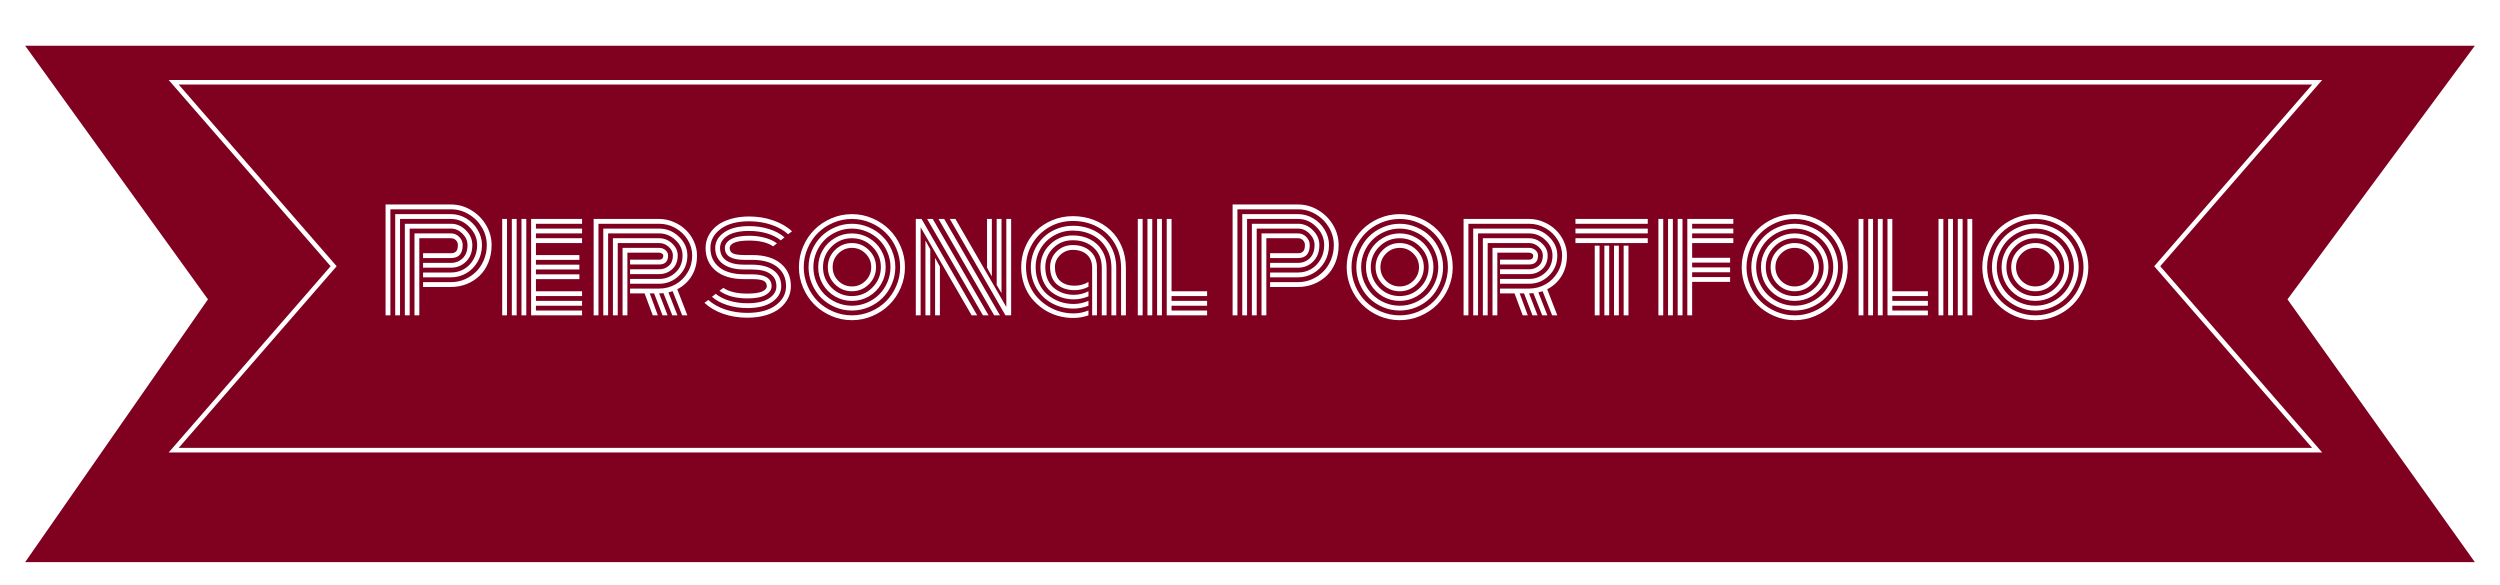 <svg width="547" height="128" viewBox="0 0 547 128" fill="none" xmlns="http://www.w3.org/2000/svg">
<g filter="url(#filter0_d_446_444)">
<path d="M5.5 0H541.5L500.5 55.5L541.5 113H5.5L45.5 55.5L5.5 0Z" fill="#800020"/>
</g>
<path d="M92.565 57.516H98.689C99.694 57.516 100.544 57.179 101.237 56.505C101.94 55.821 102.292 54.859 102.292 53.619C102.292 52.691 101.926 51.861 101.193 51.129C100.461 50.387 99.626 50.016 98.689 50.016H89.636V69H88.581V48.961H98.689C99.919 48.961 101.003 49.435 101.94 50.382C102.878 51.329 103.347 52.408 103.347 53.619C103.347 55.113 102.893 56.315 101.984 57.223C101.076 58.121 99.978 58.57 98.689 58.57H92.565V57.516ZM92.565 59.625H98.689C99.704 59.625 100.642 59.381 101.501 58.893C102.37 58.395 103.068 57.682 103.596 56.754C104.133 55.826 104.401 54.781 104.401 53.619C104.401 52.115 103.825 50.787 102.673 49.635C101.53 48.482 100.202 47.906 98.689 47.906H87.526V69H86.472V46.852H98.689C99.87 46.852 100.983 47.164 102.028 47.789C103.073 48.414 103.903 49.249 104.519 50.294C105.144 51.339 105.456 52.447 105.456 53.619C105.456 54.947 105.144 56.158 104.519 57.252C103.894 58.336 103.063 59.181 102.028 59.786C101.003 60.382 99.89 60.68 98.689 60.68H92.565V59.625ZM92.565 61.734H98.689C99.733 61.734 100.734 61.529 101.691 61.119C102.648 60.699 103.479 60.138 104.182 59.435C104.895 58.722 105.461 57.862 105.881 56.856C106.301 55.841 106.511 54.762 106.511 53.619C106.511 52.252 106.154 50.968 105.441 49.767C104.729 48.556 103.767 47.594 102.556 46.881C101.354 46.158 100.065 45.797 98.689 45.797H85.417V69H84.362V44.742H98.689C100.251 44.742 101.716 45.152 103.083 45.973C104.45 46.783 105.539 47.872 106.35 49.239C107.16 50.606 107.565 52.066 107.565 53.619C107.565 55.006 107.326 56.285 106.848 57.457C106.369 58.619 105.725 59.586 104.914 60.357C104.104 61.129 103.161 61.73 102.087 62.159C101.013 62.579 99.88 62.789 98.689 62.789H92.565V61.734ZM91.745 69H90.69V51.07H98.689C99.382 51.07 99.978 51.324 100.476 51.832C100.983 52.34 101.237 52.935 101.237 53.619C101.237 55.514 100.388 56.461 98.689 56.461H92.565V55.406H98.689C99.157 55.406 99.523 55.274 99.787 55.011C100.051 54.747 100.183 54.283 100.183 53.619C100.183 53.19 100.036 52.833 99.743 52.55C99.46 52.267 99.108 52.125 98.689 52.125H91.745V69ZM115.153 69H114.099V47.906H115.153V69ZM113.044 69H111.989V47.906H113.044V69ZM110.935 69H109.88V47.906H110.935V69ZM117.263 63.727H127.355V64.781H117.263V65.836H127.355V66.891H117.263V67.945H127.355V69H116.208V47.906H127.355V48.961H117.263V50.016H127.355V51.07H117.263V52.125H127.355V53.18H117.263V55.802H126.77V56.856H117.263V57.911H126.77V58.966H117.263V60.02H126.77V61.075H117.263V63.727ZM137.858 58.922H144.216C145.056 58.922 145.769 58.658 146.354 58.131C146.94 57.603 147.233 56.861 147.233 55.904C147.233 55.201 146.926 54.571 146.311 54.015C145.705 53.458 145.007 53.18 144.216 53.18H135.163V69H134.108V52.125H144.216C145.3 52.125 146.247 52.506 147.058 53.268C147.878 54.029 148.288 54.908 148.288 55.904C148.288 57.145 147.893 58.136 147.102 58.878C146.311 59.61 145.349 59.977 144.216 59.977H137.858V58.922ZM137.858 61.031H144.216C145.622 61.031 146.828 60.553 147.834 59.596C148.84 58.639 149.343 57.408 149.343 55.904C149.343 54.625 148.83 53.502 147.805 52.535C146.779 51.559 145.583 51.07 144.216 51.07H133.054V69H131.999V50.016H144.216C145.876 50.016 147.321 50.606 148.552 51.788C149.782 52.96 150.397 54.332 150.397 55.904C150.397 57.662 149.787 59.132 148.566 60.313C147.355 61.495 145.905 62.086 144.216 62.086H137.858V61.031ZM137.858 63.141H144.216C145.515 63.141 146.716 62.828 147.819 62.203C148.923 61.578 149.802 60.709 150.456 59.596C151.12 58.482 151.452 57.252 151.452 55.904C151.452 54.684 151.125 53.541 150.471 52.477C149.816 51.402 148.928 50.548 147.805 49.913C146.691 49.278 145.495 48.961 144.216 48.961H130.944V69H129.89V47.906H144.216C145.319 47.906 146.379 48.126 147.395 48.565C148.42 48.995 149.304 49.571 150.046 50.294C150.788 51.007 151.384 51.856 151.833 52.843C152.282 53.829 152.507 54.85 152.507 55.904C152.507 57.613 152.116 59.107 151.335 60.387C150.554 61.656 149.504 62.623 148.186 63.287L150.397 69H149.27L147.175 63.712C146.911 63.8 146.604 63.888 146.252 63.976L148.229 69H147.102L145.168 64.151C144.865 64.181 144.548 64.195 144.216 64.195L146.076 69H144.963L143.117 64.195H142.165L143.938 69H142.824L141.037 64.195H137.858V63.141ZM137.272 69H136.218V54.234H144.216C144.763 54.234 145.227 54.4 145.607 54.732C145.988 55.055 146.179 55.445 146.179 55.904C146.179 57.213 145.524 57.867 144.216 57.867H137.858V56.812H144.216C144.821 56.812 145.124 56.51 145.124 55.904C145.124 55.738 145.031 55.597 144.846 55.48C144.67 55.352 144.46 55.289 144.216 55.289H137.272V69ZM164.548 58.966H162.878C160.827 58.966 159.25 58.551 158.146 57.721C157.043 56.881 156.491 55.728 156.491 54.264C156.491 52.897 157.141 51.759 158.439 50.851C159.738 49.933 161.56 49.474 163.903 49.474C165.466 49.474 166.921 49.688 168.269 50.118C169.626 50.548 170.754 51.153 171.652 51.935L170.832 52.594C170.031 51.94 169.025 51.432 167.814 51.07C166.604 50.709 165.3 50.528 163.903 50.528C161.843 50.528 160.266 50.88 159.172 51.583C158.088 52.286 157.546 53.18 157.546 54.264C157.546 55.435 157.99 56.339 158.879 56.974C159.777 57.599 161.11 57.911 162.878 57.911H164.489C166.569 57.911 168.161 58.331 169.265 59.171C170.378 60.001 170.935 61.148 170.935 62.613C170.935 63.98 170.285 65.123 168.986 66.041C167.688 66.949 165.866 67.403 163.522 67.403C161.96 67.403 160.5 67.189 159.143 66.759C157.795 66.329 156.672 65.724 155.773 64.942L156.594 64.283C157.395 64.938 158.4 65.445 159.611 65.807C160.822 66.168 162.126 66.349 163.522 66.349C165.583 66.349 167.155 65.997 168.239 65.294C169.333 64.591 169.88 63.697 169.88 62.613C169.88 61.441 169.431 60.543 168.532 59.918C167.644 59.283 166.315 58.966 164.548 58.966ZM164.548 61.075H162.878C160.163 61.075 158.068 60.46 156.594 59.23C155.119 57.989 154.382 56.334 154.382 54.264C154.382 53.316 154.592 52.428 155.012 51.598C155.432 50.768 156.032 50.04 156.813 49.415C157.604 48.78 158.61 48.282 159.831 47.921C161.052 47.55 162.409 47.364 163.903 47.364C165.788 47.364 167.551 47.652 169.191 48.228C170.832 48.795 172.199 49.591 173.293 50.616L172.443 51.246C171.447 50.348 170.202 49.654 168.708 49.166C167.214 48.668 165.612 48.419 163.903 48.419C161.267 48.419 159.196 48.976 157.692 50.089C156.188 51.202 155.437 52.594 155.437 54.264C155.437 56.031 156.081 57.433 157.37 58.468C158.659 59.503 160.495 60.02 162.878 60.02H164.489C167.38 60.02 168.825 60.885 168.825 62.613C168.825 63.395 168.381 64.039 167.492 64.547C166.613 65.045 165.29 65.294 163.522 65.294C162.282 65.294 161.13 65.152 160.065 64.869C159.001 64.576 158.122 64.161 157.429 63.624L158.264 62.98C159.484 63.819 161.237 64.239 163.522 64.239C164.987 64.239 166.062 64.088 166.745 63.785C167.429 63.482 167.771 63.092 167.771 62.613C167.771 62.057 167.531 61.661 167.053 61.427C166.574 61.192 165.739 61.075 164.548 61.075ZM164.548 56.856H162.878C160.026 56.856 158.601 55.992 158.601 54.264C158.601 53.482 159.04 52.843 159.919 52.345C160.808 51.837 162.136 51.583 163.903 51.583C165.144 51.583 166.296 51.73 167.36 52.023C168.425 52.306 169.304 52.716 169.997 53.253L169.162 53.898C167.941 53.058 166.188 52.638 163.903 52.638C162.438 52.638 161.364 52.789 160.681 53.092C159.997 53.395 159.655 53.785 159.655 54.264C159.655 54.82 159.895 55.216 160.373 55.45C160.852 55.685 161.687 55.802 162.878 55.802H164.548C167.263 55.802 169.357 56.422 170.832 57.662C172.307 58.893 173.044 60.543 173.044 62.613C173.044 63.56 172.834 64.449 172.414 65.279C171.994 66.109 171.389 66.842 170.598 67.477C169.816 68.102 168.815 68.6 167.595 68.971C166.374 69.332 165.017 69.513 163.522 69.513C161.638 69.513 159.875 69.23 158.234 68.663C156.594 68.087 155.227 67.286 154.133 66.261L154.982 65.631C155.979 66.529 157.224 67.228 158.718 67.726C160.212 68.214 161.813 68.458 163.522 68.458C166.159 68.458 168.229 67.901 169.733 66.788C171.237 65.675 171.989 64.283 171.989 62.613C171.989 60.846 171.345 59.444 170.056 58.409C168.767 57.374 166.931 56.856 164.548 56.856ZM183.415 55.48C182.595 56.3 182.185 57.291 182.185 58.453C182.185 59.615 182.595 60.611 183.415 61.441C184.245 62.262 185.241 62.672 186.403 62.672C187.565 62.672 188.557 62.262 189.377 61.441C190.207 60.611 190.622 59.615 190.622 58.453C190.622 57.291 190.207 56.3 189.377 55.48C188.557 54.649 187.565 54.234 186.403 54.234C185.241 54.234 184.245 54.649 183.415 55.48ZM182.668 62.188C181.643 61.153 181.13 59.908 181.13 58.453C181.13 56.998 181.643 55.758 182.668 54.732C183.703 53.697 184.948 53.18 186.403 53.18C187.858 53.18 189.099 53.697 190.124 54.732C191.159 55.758 191.677 56.998 191.677 58.453C191.677 59.908 191.159 61.153 190.124 62.188C189.099 63.214 187.858 63.727 186.403 63.727C184.948 63.727 183.703 63.214 182.668 62.188ZM181.921 53.985C180.69 55.226 180.075 56.715 180.075 58.453C180.075 60.191 180.69 61.681 181.921 62.921C183.161 64.161 184.655 64.781 186.403 64.781C188.151 64.781 189.641 64.161 190.871 62.921C192.111 61.681 192.731 60.191 192.731 58.453C192.731 56.715 192.111 55.226 190.871 53.985C189.641 52.745 188.151 52.125 186.403 52.125C184.655 52.125 183.161 52.745 181.921 53.985ZM180.002 62.159C179.348 61.026 179.021 59.791 179.021 58.453C179.021 57.115 179.348 55.88 180.002 54.747C180.666 53.614 181.564 52.721 182.697 52.066C183.83 51.402 185.065 51.07 186.403 51.07C187.741 51.07 188.977 51.402 190.109 52.066C191.242 52.721 192.136 53.614 192.79 54.747C193.454 55.88 193.786 57.115 193.786 58.453C193.786 59.791 193.454 61.026 192.79 62.159C192.136 63.292 191.242 64.19 190.109 64.855C188.977 65.509 187.741 65.836 186.403 65.836C185.065 65.836 183.83 65.509 182.697 64.855C181.564 64.19 180.666 63.292 180.002 62.159ZM178.625 55.187C178.186 56.222 177.966 57.31 177.966 58.453C177.966 59.596 178.186 60.69 178.625 61.734C179.074 62.77 179.675 63.668 180.427 64.43C181.188 65.182 182.087 65.782 183.122 66.231C184.167 66.671 185.261 66.891 186.403 66.891C187.546 66.891 188.635 66.671 189.67 66.231C190.715 65.782 191.613 65.182 192.365 64.43C193.127 63.668 193.728 62.77 194.167 61.734C194.616 60.69 194.841 59.596 194.841 58.453C194.841 57.31 194.616 56.222 194.167 55.187C193.728 54.142 193.127 53.243 192.365 52.491C191.613 51.73 190.715 51.129 189.67 50.69C188.635 50.24 187.546 50.016 186.403 50.016C185.261 50.016 184.167 50.24 183.122 50.69C182.087 51.129 181.188 51.73 180.427 52.491C179.675 53.243 179.074 54.142 178.625 55.187ZM177.658 62.145C177.16 60.973 176.911 59.742 176.911 58.453C176.911 57.164 177.16 55.934 177.658 54.762C178.166 53.59 178.84 52.584 179.68 51.744C180.529 50.895 181.54 50.221 182.712 49.723C183.884 49.215 185.114 48.961 186.403 48.961C187.692 48.961 188.923 49.215 190.095 49.723C191.267 50.221 192.272 50.895 193.112 51.744C193.962 52.584 194.636 53.59 195.134 54.762C195.642 55.934 195.896 57.164 195.896 58.453C195.896 59.742 195.642 60.973 195.134 62.145C194.636 63.316 193.962 64.327 193.112 65.177C192.272 66.017 191.267 66.69 190.095 67.198C188.923 67.696 187.692 67.945 186.403 67.945C185.114 67.945 183.884 67.696 182.712 67.198C181.54 66.69 180.529 66.017 179.68 65.177C178.84 64.327 178.166 63.316 177.658 62.145ZM176.691 54.366C176.135 55.665 175.856 57.027 175.856 58.453C175.856 59.879 176.135 61.246 176.691 62.555C177.248 63.853 177.995 64.977 178.933 65.924C179.88 66.861 181.003 67.608 182.302 68.165C183.61 68.722 184.978 69 186.403 69C187.829 69 189.191 68.722 190.49 68.165C191.799 67.608 192.922 66.861 193.859 65.924C194.807 64.977 195.559 63.853 196.115 62.555C196.672 61.246 196.95 59.879 196.95 58.453C196.95 57.027 196.672 55.665 196.115 54.366C195.559 53.058 194.807 51.935 193.859 50.997C192.922 50.05 191.799 49.298 190.49 48.741C189.191 48.185 187.829 47.906 186.403 47.906C184.978 47.906 183.61 48.185 182.302 48.741C181.003 49.298 179.88 50.05 178.933 50.997C177.995 51.935 177.248 53.058 176.691 54.366ZM175.725 62.965C175.109 61.529 174.802 60.025 174.802 58.453C174.802 56.881 175.109 55.382 175.725 53.956C176.34 52.52 177.165 51.285 178.2 50.25C179.235 49.215 180.466 48.39 181.892 47.774C183.327 47.159 184.831 46.852 186.403 46.852C187.976 46.852 189.475 47.159 190.9 47.774C192.336 48.39 193.571 49.215 194.606 50.25C195.642 51.285 196.467 52.52 197.082 53.956C197.697 55.382 198.005 56.881 198.005 58.453C198.005 60.025 197.697 61.529 197.082 62.965C196.467 64.391 195.642 65.621 194.606 66.656C193.571 67.691 192.336 68.517 190.9 69.132C189.475 69.747 187.976 70.055 186.403 70.055C184.831 70.055 183.327 69.747 181.892 69.132C180.466 68.517 179.235 67.691 178.2 66.656C177.165 65.621 176.34 64.391 175.725 62.965ZM217.019 60.489L215.964 58.57V47.906H217.019V60.489ZM219.128 64.137L218.073 62.35V47.906H219.128V64.137ZM204.597 56.417L205.651 58.336V69H204.597V56.417ZM202.487 52.623L203.542 54.557V69H202.487V52.623ZM202.854 47.906H204.084L216.301 69H215.07L202.854 47.906ZM205.344 47.906H206.589L218.791 69H217.531L205.344 47.906ZM207.819 47.906H209.05L220.183 67.169V47.906H221.237V69H219.992L207.819 47.906ZM201.433 49.723V69H200.378V47.906H201.638L213.811 69H212.595L201.433 49.723ZM238.962 58.6C238.962 57.35 238.576 56.383 237.805 55.699C237.033 55.016 236.013 54.674 234.743 54.674C233.669 54.674 232.746 55.045 231.975 55.787C231.203 56.529 230.817 57.418 230.817 58.453C230.817 59.039 230.896 59.566 231.052 60.035C231.208 60.494 231.418 60.88 231.682 61.192C231.955 61.495 232.277 61.749 232.648 61.954C233.02 62.149 233.405 62.291 233.806 62.379C234.216 62.467 234.65 62.511 235.109 62.511C236.223 62.511 237.238 62.237 238.156 61.69V62.745C237.209 63.243 236.188 63.492 235.095 63.492C234.392 63.492 233.728 63.399 233.103 63.214C232.487 63.019 231.926 62.73 231.418 62.35C230.91 61.959 230.505 61.432 230.202 60.768C229.909 60.094 229.763 59.322 229.763 58.453C229.763 57.105 230.236 55.963 231.184 55.025C232.131 54.088 233.317 53.619 234.743 53.619C236.315 53.619 237.585 54.063 238.552 54.952C239.528 55.831 240.017 57.047 240.017 58.6V69H238.962V58.6ZM242.126 58.6V69H241.071V58.6C241.071 56.754 240.48 55.289 239.299 54.205C238.117 53.111 236.599 52.565 234.743 52.565C233.024 52.565 231.589 53.136 230.437 54.278C229.284 55.421 228.708 56.812 228.708 58.453C228.708 59.449 228.879 60.343 229.221 61.134C229.572 61.925 230.046 62.56 230.642 63.038C231.237 63.517 231.901 63.883 232.634 64.137C233.376 64.381 234.157 64.503 234.978 64.503C236.091 64.503 237.15 64.244 238.156 63.727V64.84C237.102 65.279 236.037 65.499 234.963 65.499C233.996 65.499 233.078 65.353 232.209 65.06C231.34 64.757 230.563 64.322 229.88 63.756C229.196 63.18 228.654 62.438 228.254 61.529C227.854 60.611 227.653 59.586 227.653 58.453C227.653 56.529 228.332 54.894 229.689 53.546C231.057 52.188 232.741 51.51 234.743 51.51C236.149 51.51 237.409 51.798 238.522 52.374C239.636 52.94 240.515 53.766 241.159 54.85C241.804 55.934 242.126 57.184 242.126 58.6ZM244.235 58.6V69H243.181V58.6C243.181 56.988 242.81 55.562 242.067 54.322C241.335 53.072 240.329 52.115 239.05 51.451C237.771 50.787 236.335 50.455 234.743 50.455C233.229 50.455 231.848 50.816 230.598 51.539C229.348 52.252 228.366 53.219 227.653 54.44C226.95 55.66 226.599 56.998 226.599 58.453C226.599 59.703 226.828 60.846 227.287 61.881C227.746 62.906 228.361 63.751 229.133 64.415C229.914 65.079 230.798 65.597 231.784 65.968C232.78 66.329 233.82 66.51 234.904 66.51C236.008 66.51 237.092 66.28 238.156 65.821V66.891C237.043 67.311 235.949 67.52 234.875 67.52C233.186 67.52 231.633 67.14 230.217 66.378C228.801 65.616 227.668 64.537 226.818 63.141C225.969 61.744 225.544 60.182 225.544 58.453C225.544 57.223 225.778 56.051 226.247 54.938C226.726 53.824 227.37 52.862 228.181 52.052C228.991 51.241 229.968 50.597 231.11 50.118C232.253 49.64 233.464 49.4 234.743 49.4C236.53 49.4 238.142 49.781 239.577 50.543C241.022 51.305 242.16 52.389 242.99 53.795C243.82 55.201 244.235 56.803 244.235 58.6ZM246.345 58.6V69H245.29V58.6C245.29 56.607 244.826 54.83 243.898 53.268C242.971 51.695 241.706 50.484 240.104 49.635C238.503 48.775 236.716 48.346 234.743 48.346C232.849 48.346 231.115 48.8 229.543 49.708C227.971 50.616 226.735 51.847 225.837 53.399C224.938 54.942 224.489 56.627 224.489 58.453C224.489 59.654 224.68 60.797 225.061 61.881C225.451 62.955 225.979 63.898 226.643 64.708C227.316 65.509 228.088 66.202 228.957 66.788C229.836 67.374 230.778 67.818 231.784 68.121C232.8 68.424 233.83 68.575 234.875 68.575C236.027 68.575 237.121 68.356 238.156 67.916V69C237.072 69.381 235.959 69.571 234.816 69.571C233.635 69.571 232.482 69.405 231.359 69.073C230.246 68.741 229.211 68.253 228.254 67.608C227.307 66.954 226.472 66.188 225.749 65.309C225.026 64.42 224.46 63.385 224.05 62.203C223.64 61.022 223.435 59.772 223.435 58.453C223.435 56.94 223.718 55.499 224.284 54.132C224.86 52.755 225.642 51.568 226.628 50.572C227.624 49.566 228.825 48.77 230.231 48.185C231.647 47.589 233.151 47.291 234.743 47.291C236.364 47.291 237.888 47.565 239.313 48.111C240.739 48.658 241.97 49.42 243.005 50.397C244.04 51.363 244.855 52.555 245.451 53.971C246.047 55.387 246.345 56.93 246.345 58.6ZM248.952 47.906H250.007V69H248.952V47.906ZM255.28 47.906H256.335V63.727H264.113V64.781H256.335V65.836H264.113V66.891H256.335V67.945H264.113V69H255.28V47.906ZM253.171 47.906H254.226V69H253.171V47.906ZM251.062 47.906H252.116V69H251.062V47.906ZM277.897 57.516H284.021C285.026 57.516 285.876 57.179 286.569 56.505C287.272 55.821 287.624 54.859 287.624 53.619C287.624 52.691 287.258 51.861 286.525 51.129C285.793 50.387 284.958 50.016 284.021 50.016H274.968V69H273.913V48.961H284.021C285.251 48.961 286.335 49.435 287.272 50.382C288.21 51.329 288.679 52.408 288.679 53.619C288.679 55.113 288.225 56.315 287.316 57.223C286.408 58.121 285.31 58.57 284.021 58.57H277.897V57.516ZM277.897 59.625H284.021C285.036 59.625 285.974 59.381 286.833 58.893C287.702 58.395 288.4 57.682 288.928 56.754C289.465 55.826 289.733 54.781 289.733 53.619C289.733 52.115 289.157 50.787 288.005 49.635C286.862 48.482 285.534 47.906 284.021 47.906H272.858V69H271.804V46.852H284.021C285.202 46.852 286.315 47.164 287.36 47.789C288.405 48.414 289.235 49.249 289.851 50.294C290.476 51.339 290.788 52.447 290.788 53.619C290.788 54.947 290.476 56.158 289.851 57.252C289.226 58.336 288.396 59.181 287.36 59.786C286.335 60.382 285.222 60.68 284.021 60.68H277.897V59.625ZM277.897 61.734H284.021C285.065 61.734 286.066 61.529 287.023 61.119C287.98 60.699 288.811 60.138 289.514 59.435C290.227 58.722 290.793 57.862 291.213 56.856C291.633 55.841 291.843 54.762 291.843 53.619C291.843 52.252 291.486 50.968 290.773 49.767C290.061 48.556 289.099 47.594 287.888 46.881C286.687 46.158 285.397 45.797 284.021 45.797H270.749V69H269.694V44.742H284.021C285.583 44.742 287.048 45.152 288.415 45.973C289.782 46.783 290.871 47.872 291.682 49.239C292.492 50.606 292.897 52.066 292.897 53.619C292.897 55.006 292.658 56.285 292.18 57.457C291.701 58.619 291.057 59.586 290.246 60.357C289.436 61.129 288.493 61.73 287.419 62.159C286.345 62.579 285.212 62.789 284.021 62.789H277.897V61.734ZM277.077 69H276.022V51.07H284.021C284.714 51.07 285.31 51.324 285.808 51.832C286.315 52.34 286.569 52.935 286.569 53.619C286.569 55.514 285.72 56.461 284.021 56.461H277.897V55.406H284.021C284.489 55.406 284.855 55.274 285.119 55.011C285.383 54.747 285.515 54.283 285.515 53.619C285.515 53.19 285.368 52.833 285.075 52.55C284.792 52.267 284.44 52.125 284.021 52.125H277.077V69ZM303.269 55.48C302.448 56.3 302.038 57.291 302.038 58.453C302.038 59.615 302.448 60.611 303.269 61.441C304.099 62.262 305.095 62.672 306.257 62.672C307.419 62.672 308.41 62.262 309.23 61.441C310.061 60.611 310.476 59.615 310.476 58.453C310.476 57.291 310.061 56.3 309.23 55.48C308.41 54.649 307.419 54.234 306.257 54.234C305.095 54.234 304.099 54.649 303.269 55.48ZM302.521 62.188C301.496 61.153 300.983 59.908 300.983 58.453C300.983 56.998 301.496 55.758 302.521 54.732C303.557 53.697 304.802 53.18 306.257 53.18C307.712 53.18 308.952 53.697 309.978 54.732C311.013 55.758 311.53 56.998 311.53 58.453C311.53 59.908 311.013 61.153 309.978 62.188C308.952 63.214 307.712 63.727 306.257 63.727C304.802 63.727 303.557 63.214 302.521 62.188ZM301.774 53.985C300.544 55.226 299.929 56.715 299.929 58.453C299.929 60.191 300.544 61.681 301.774 62.921C303.015 64.161 304.509 64.781 306.257 64.781C308.005 64.781 309.494 64.161 310.725 62.921C311.965 61.681 312.585 60.191 312.585 58.453C312.585 56.715 311.965 55.226 310.725 53.985C309.494 52.745 308.005 52.125 306.257 52.125C304.509 52.125 303.015 52.745 301.774 53.985ZM299.855 62.159C299.201 61.026 298.874 59.791 298.874 58.453C298.874 57.115 299.201 55.88 299.855 54.747C300.52 53.614 301.418 52.721 302.551 52.066C303.684 51.402 304.919 51.07 306.257 51.07C307.595 51.07 308.83 51.402 309.963 52.066C311.096 52.721 311.989 53.614 312.644 54.747C313.308 55.88 313.64 57.115 313.64 58.453C313.64 59.791 313.308 61.026 312.644 62.159C311.989 63.292 311.096 64.19 309.963 64.855C308.83 65.509 307.595 65.836 306.257 65.836C304.919 65.836 303.684 65.509 302.551 64.855C301.418 64.19 300.52 63.292 299.855 62.159ZM298.479 55.187C298.039 56.222 297.819 57.31 297.819 58.453C297.819 59.596 298.039 60.69 298.479 61.734C298.928 62.77 299.528 63.668 300.28 64.43C301.042 65.182 301.94 65.782 302.976 66.231C304.021 66.671 305.114 66.891 306.257 66.891C307.399 66.891 308.488 66.671 309.523 66.231C310.568 65.782 311.467 65.182 312.219 64.43C312.98 63.668 313.581 62.77 314.021 61.734C314.47 60.69 314.694 59.596 314.694 58.453C314.694 57.31 314.47 56.222 314.021 55.187C313.581 54.142 312.98 53.243 312.219 52.491C311.467 51.73 310.568 51.129 309.523 50.69C308.488 50.24 307.399 50.016 306.257 50.016C305.114 50.016 304.021 50.24 302.976 50.69C301.94 51.129 301.042 51.73 300.28 52.491C299.528 53.243 298.928 54.142 298.479 55.187ZM297.512 62.145C297.014 60.973 296.765 59.742 296.765 58.453C296.765 57.164 297.014 55.934 297.512 54.762C298.02 53.59 298.693 52.584 299.533 51.744C300.383 50.895 301.394 50.221 302.565 49.723C303.737 49.215 304.968 48.961 306.257 48.961C307.546 48.961 308.776 49.215 309.948 49.723C311.12 50.221 312.126 50.895 312.966 51.744C313.815 52.584 314.489 53.59 314.987 54.762C315.495 55.934 315.749 57.164 315.749 58.453C315.749 59.742 315.495 60.973 314.987 62.145C314.489 63.316 313.815 64.327 312.966 65.177C312.126 66.017 311.12 66.69 309.948 67.198C308.776 67.696 307.546 67.945 306.257 67.945C304.968 67.945 303.737 67.696 302.565 67.198C301.394 66.69 300.383 66.017 299.533 65.177C298.693 64.327 298.02 63.316 297.512 62.145ZM296.545 54.366C295.988 55.665 295.71 57.027 295.71 58.453C295.71 59.879 295.988 61.246 296.545 62.555C297.102 63.853 297.849 64.977 298.786 65.924C299.733 66.861 300.856 67.608 302.155 68.165C303.464 68.722 304.831 69 306.257 69C307.683 69 309.045 68.722 310.344 68.165C311.652 67.608 312.775 66.861 313.713 65.924C314.66 64.977 315.412 63.853 315.969 62.555C316.525 61.246 316.804 59.879 316.804 58.453C316.804 57.027 316.525 55.665 315.969 54.366C315.412 53.058 314.66 51.935 313.713 50.997C312.775 50.05 311.652 49.298 310.344 48.741C309.045 48.185 307.683 47.906 306.257 47.906C304.831 47.906 303.464 48.185 302.155 48.741C300.856 49.298 299.733 50.05 298.786 50.997C297.849 51.935 297.102 53.058 296.545 54.366ZM295.578 62.965C294.963 61.529 294.655 60.025 294.655 58.453C294.655 56.881 294.963 55.382 295.578 53.956C296.193 52.52 297.019 51.285 298.054 50.25C299.089 49.215 300.319 48.39 301.745 47.774C303.181 47.159 304.685 46.852 306.257 46.852C307.829 46.852 309.328 47.159 310.754 47.774C312.189 48.39 313.425 49.215 314.46 50.25C315.495 51.285 316.32 52.52 316.936 53.956C317.551 55.382 317.858 56.881 317.858 58.453C317.858 60.025 317.551 61.529 316.936 62.965C316.32 64.391 315.495 65.621 314.46 66.656C313.425 67.691 312.189 68.517 310.754 69.132C309.328 69.747 307.829 70.055 306.257 70.055C304.685 70.055 303.181 69.747 301.745 69.132C300.319 68.517 299.089 67.691 298.054 66.656C297.019 65.621 296.193 64.391 295.578 62.965ZM328.2 58.922H334.558C335.397 58.922 336.11 58.658 336.696 58.131C337.282 57.603 337.575 56.861 337.575 55.904C337.575 55.201 337.268 54.571 336.652 54.015C336.047 53.458 335.349 53.18 334.558 53.18H325.505V69H324.45V52.125H334.558C335.642 52.125 336.589 52.506 337.399 53.268C338.22 54.029 338.63 54.908 338.63 55.904C338.63 57.145 338.234 58.136 337.443 58.878C336.652 59.61 335.69 59.977 334.558 59.977H328.2V58.922ZM328.2 61.031H334.558C335.964 61.031 337.17 60.553 338.176 59.596C339.182 58.639 339.685 57.408 339.685 55.904C339.685 54.625 339.172 53.502 338.146 52.535C337.121 51.559 335.925 51.07 334.558 51.07H323.396V69H322.341V50.016H334.558C336.218 50.016 337.663 50.606 338.894 51.788C340.124 52.96 340.739 54.332 340.739 55.904C340.739 57.662 340.129 59.132 338.908 60.313C337.697 61.495 336.247 62.086 334.558 62.086H328.2V61.031ZM328.2 63.141H334.558C335.856 63.141 337.058 62.828 338.161 62.203C339.265 61.578 340.144 60.709 340.798 59.596C341.462 58.482 341.794 57.252 341.794 55.904C341.794 54.684 341.467 53.541 340.812 52.477C340.158 51.402 339.27 50.548 338.146 49.913C337.033 49.278 335.837 48.961 334.558 48.961H321.286V69H320.231V47.906H334.558C335.661 47.906 336.721 48.126 337.736 48.565C338.762 48.995 339.646 49.571 340.388 50.294C341.13 51.007 341.726 51.856 342.175 52.843C342.624 53.829 342.849 54.85 342.849 55.904C342.849 57.613 342.458 59.107 341.677 60.387C340.896 61.656 339.846 62.623 338.527 63.287L340.739 69H339.611L337.517 63.712C337.253 63.8 336.945 63.888 336.594 63.976L338.571 69H337.443L335.51 64.151C335.207 64.181 334.89 64.195 334.558 64.195L336.418 69H335.305L333.459 64.195H332.507L334.279 69H333.166L331.379 64.195H328.2V63.141ZM327.614 69H326.56V54.234H334.558C335.104 54.234 335.568 54.4 335.949 54.732C336.33 55.055 336.521 55.445 336.521 55.904C336.521 57.213 335.866 57.867 334.558 57.867H328.2V56.812H334.558C335.163 56.812 335.466 56.51 335.466 55.904C335.466 55.738 335.373 55.597 335.188 55.48C335.012 55.352 334.802 55.289 334.558 55.289H327.614V69ZM348.928 53.751H349.982V69H348.928V53.751ZM344.709 48.961V47.906H360.529V48.961H344.709ZM344.709 51.07V50.016H360.529V51.07H344.709ZM344.709 53.18V52.125H360.529V53.18H344.709ZM355.256 53.751H356.311V69H355.256V53.751ZM353.146 53.751H354.201V69H353.146V53.751ZM351.037 53.751H352.092V69H351.037V53.751ZM370.241 69H369.187V47.906H379.25V48.961H370.241V50.016H379.25V51.07H370.241V52.125H379.25V53.18H370.241V56.402H378.547V57.457H370.241V58.512H378.547V59.566H370.241V60.621H378.547V61.676H370.241V69ZM368.132 69H367.077V47.906H368.132V69ZM366.022 69H364.968V47.906H366.022V69ZM363.913 69H362.858V47.906H363.913V69ZM389.694 55.48C388.874 56.3 388.464 57.291 388.464 58.453C388.464 59.615 388.874 60.611 389.694 61.441C390.524 62.262 391.521 62.672 392.683 62.672C393.845 62.672 394.836 62.262 395.656 61.441C396.486 60.611 396.901 59.615 396.901 58.453C396.901 57.291 396.486 56.3 395.656 55.48C394.836 54.649 393.845 54.234 392.683 54.234C391.521 54.234 390.524 54.649 389.694 55.48ZM388.947 62.188C387.922 61.153 387.409 59.908 387.409 58.453C387.409 56.998 387.922 55.758 388.947 54.732C389.982 53.697 391.228 53.18 392.683 53.18C394.138 53.18 395.378 53.697 396.403 54.732C397.438 55.758 397.956 56.998 397.956 58.453C397.956 59.908 397.438 61.153 396.403 62.188C395.378 63.214 394.138 63.727 392.683 63.727C391.228 63.727 389.982 63.214 388.947 62.188ZM388.2 53.985C386.97 55.226 386.354 56.715 386.354 58.453C386.354 60.191 386.97 61.681 388.2 62.921C389.44 64.161 390.935 64.781 392.683 64.781C394.431 64.781 395.92 64.161 397.15 62.921C398.391 61.681 399.011 60.191 399.011 58.453C399.011 56.715 398.391 55.226 397.15 53.985C395.92 52.745 394.431 52.125 392.683 52.125C390.935 52.125 389.44 52.745 388.2 53.985ZM386.281 62.159C385.627 61.026 385.3 59.791 385.3 58.453C385.3 57.115 385.627 55.88 386.281 54.747C386.945 53.614 387.844 52.721 388.977 52.066C390.109 51.402 391.345 51.07 392.683 51.07C394.021 51.07 395.256 51.402 396.389 52.066C397.521 52.721 398.415 53.614 399.069 54.747C399.733 55.88 400.065 57.115 400.065 58.453C400.065 59.791 399.733 61.026 399.069 62.159C398.415 63.292 397.521 64.19 396.389 64.855C395.256 65.509 394.021 65.836 392.683 65.836C391.345 65.836 390.109 65.509 388.977 64.855C387.844 64.19 386.945 63.292 386.281 62.159ZM384.904 55.187C384.465 56.222 384.245 57.31 384.245 58.453C384.245 59.596 384.465 60.69 384.904 61.734C385.354 62.77 385.954 63.668 386.706 64.43C387.468 65.182 388.366 65.782 389.401 66.231C390.446 66.671 391.54 66.891 392.683 66.891C393.825 66.891 394.914 66.671 395.949 66.231C396.994 65.782 397.893 65.182 398.645 64.43C399.406 63.668 400.007 62.77 400.446 61.734C400.896 60.69 401.12 59.596 401.12 58.453C401.12 57.31 400.896 56.222 400.446 55.187C400.007 54.142 399.406 53.243 398.645 52.491C397.893 51.73 396.994 51.129 395.949 50.69C394.914 50.24 393.825 50.016 392.683 50.016C391.54 50.016 390.446 50.24 389.401 50.69C388.366 51.129 387.468 51.73 386.706 52.491C385.954 53.243 385.354 54.142 384.904 55.187ZM383.938 62.145C383.439 60.973 383.19 59.742 383.19 58.453C383.19 57.164 383.439 55.934 383.938 54.762C384.445 53.59 385.119 52.584 385.959 51.744C386.809 50.895 387.819 50.221 388.991 49.723C390.163 49.215 391.394 48.961 392.683 48.961C393.972 48.961 395.202 49.215 396.374 49.723C397.546 50.221 398.552 50.895 399.392 51.744C400.241 52.584 400.915 53.59 401.413 54.762C401.921 55.934 402.175 57.164 402.175 58.453C402.175 59.742 401.921 60.973 401.413 62.145C400.915 63.316 400.241 64.327 399.392 65.177C398.552 66.017 397.546 66.69 396.374 67.198C395.202 67.696 393.972 67.945 392.683 67.945C391.394 67.945 390.163 67.696 388.991 67.198C387.819 66.69 386.809 66.017 385.959 65.177C385.119 64.327 384.445 63.316 383.938 62.145ZM382.971 54.366C382.414 55.665 382.136 57.027 382.136 58.453C382.136 59.879 382.414 61.246 382.971 62.555C383.527 63.853 384.274 64.977 385.212 65.924C386.159 66.861 387.282 67.608 388.581 68.165C389.89 68.722 391.257 69 392.683 69C394.108 69 395.471 68.722 396.77 68.165C398.078 67.608 399.201 66.861 400.139 65.924C401.086 64.977 401.838 63.853 402.395 62.555C402.951 61.246 403.229 59.879 403.229 58.453C403.229 57.027 402.951 55.665 402.395 54.366C401.838 53.058 401.086 51.935 400.139 50.997C399.201 50.05 398.078 49.298 396.77 48.741C395.471 48.185 394.108 47.906 392.683 47.906C391.257 47.906 389.89 48.185 388.581 48.741C387.282 49.298 386.159 50.05 385.212 50.997C384.274 51.935 383.527 53.058 382.971 54.366ZM382.004 62.965C381.389 61.529 381.081 60.025 381.081 58.453C381.081 56.881 381.389 55.382 382.004 53.956C382.619 52.52 383.444 51.285 384.479 50.25C385.515 49.215 386.745 48.39 388.171 47.774C389.606 47.159 391.11 46.852 392.683 46.852C394.255 46.852 395.754 47.159 397.18 47.774C398.615 48.39 399.851 49.215 400.886 50.25C401.921 51.285 402.746 52.52 403.361 53.956C403.977 55.382 404.284 56.881 404.284 58.453C404.284 60.025 403.977 61.529 403.361 62.965C402.746 64.391 401.921 65.621 400.886 66.656C399.851 67.691 398.615 68.517 397.18 69.132C395.754 69.747 394.255 70.055 392.683 70.055C391.11 70.055 389.606 69.747 388.171 69.132C386.745 68.517 385.515 67.691 384.479 66.656C383.444 65.621 382.619 64.391 382.004 62.965ZM406.657 47.906H407.712V69H406.657V47.906ZM412.985 47.906H414.04V63.727H421.818V64.781H414.04V65.836H421.818V66.891H414.04V67.945H421.818V69H412.985V47.906ZM410.876 47.906H411.931V69H410.876V47.906ZM408.767 47.906H409.821V69H408.767V47.906ZM430.476 47.906H431.53V69H430.476V47.906ZM428.366 47.906H429.421V69H428.366V47.906ZM426.257 47.906H427.312V69H426.257V47.906ZM424.147 47.906H425.202V69H424.147V47.906ZM442.341 55.48C441.521 56.3 441.11 57.291 441.11 58.453C441.11 59.615 441.521 60.611 442.341 61.441C443.171 62.262 444.167 62.672 445.329 62.672C446.491 62.672 447.482 62.262 448.303 61.441C449.133 60.611 449.548 59.615 449.548 58.453C449.548 57.291 449.133 56.3 448.303 55.48C447.482 54.649 446.491 54.234 445.329 54.234C444.167 54.234 443.171 54.649 442.341 55.48ZM441.594 62.188C440.568 61.153 440.056 59.908 440.056 58.453C440.056 56.998 440.568 55.758 441.594 54.732C442.629 53.697 443.874 53.18 445.329 53.18C446.784 53.18 448.024 53.697 449.05 54.732C450.085 55.758 450.603 56.998 450.603 58.453C450.603 59.908 450.085 61.153 449.05 62.188C448.024 63.214 446.784 63.727 445.329 63.727C443.874 63.727 442.629 63.214 441.594 62.188ZM440.847 53.985C439.616 55.226 439.001 56.715 439.001 58.453C439.001 60.191 439.616 61.681 440.847 62.921C442.087 64.161 443.581 64.781 445.329 64.781C447.077 64.781 448.566 64.161 449.797 62.921C451.037 61.681 451.657 60.191 451.657 58.453C451.657 56.715 451.037 55.226 449.797 53.985C448.566 52.745 447.077 52.125 445.329 52.125C443.581 52.125 442.087 52.745 440.847 53.985ZM438.928 62.159C438.273 61.026 437.946 59.791 437.946 58.453C437.946 57.115 438.273 55.88 438.928 54.747C439.592 53.614 440.49 52.721 441.623 52.066C442.756 51.402 443.991 51.07 445.329 51.07C446.667 51.07 447.902 51.402 449.035 52.066C450.168 52.721 451.062 53.614 451.716 54.747C452.38 55.88 452.712 57.115 452.712 58.453C452.712 59.791 452.38 61.026 451.716 62.159C451.062 63.292 450.168 64.19 449.035 64.855C447.902 65.509 446.667 65.836 445.329 65.836C443.991 65.836 442.756 65.509 441.623 64.855C440.49 64.19 439.592 63.292 438.928 62.159ZM437.551 55.187C437.111 56.222 436.892 57.31 436.892 58.453C436.892 59.596 437.111 60.69 437.551 61.734C438 62.77 438.601 63.668 439.353 64.43C440.114 65.182 441.013 65.782 442.048 66.231C443.093 66.671 444.187 66.891 445.329 66.891C446.472 66.891 447.561 66.671 448.596 66.231C449.641 65.782 450.539 65.182 451.291 64.43C452.053 63.668 452.653 62.77 453.093 61.734C453.542 60.69 453.767 59.596 453.767 58.453C453.767 57.31 453.542 56.222 453.093 55.187C452.653 54.142 452.053 53.243 451.291 52.491C450.539 51.73 449.641 51.129 448.596 50.69C447.561 50.24 446.472 50.016 445.329 50.016C444.187 50.016 443.093 50.24 442.048 50.69C441.013 51.129 440.114 51.73 439.353 52.491C438.601 53.243 438 54.142 437.551 55.187ZM436.584 62.145C436.086 60.973 435.837 59.742 435.837 58.453C435.837 57.164 436.086 55.934 436.584 54.762C437.092 53.59 437.766 52.584 438.605 51.744C439.455 50.895 440.466 50.221 441.638 49.723C442.81 49.215 444.04 48.961 445.329 48.961C446.618 48.961 447.849 49.215 449.021 49.723C450.192 50.221 451.198 50.895 452.038 51.744C452.888 52.584 453.562 53.59 454.06 54.762C454.567 55.934 454.821 57.164 454.821 58.453C454.821 59.742 454.567 60.973 454.06 62.145C453.562 63.316 452.888 64.327 452.038 65.177C451.198 66.017 450.192 66.69 449.021 67.198C447.849 67.696 446.618 67.945 445.329 67.945C444.04 67.945 442.81 67.696 441.638 67.198C440.466 66.69 439.455 66.017 438.605 65.177C437.766 64.327 437.092 63.316 436.584 62.145ZM435.617 54.366C435.061 55.665 434.782 57.027 434.782 58.453C434.782 59.879 435.061 61.246 435.617 62.555C436.174 63.853 436.921 64.977 437.858 65.924C438.806 66.861 439.929 67.608 441.228 68.165C442.536 68.722 443.903 69 445.329 69C446.755 69 448.117 68.722 449.416 68.165C450.725 67.608 451.848 66.861 452.785 65.924C453.732 64.977 454.484 63.853 455.041 62.555C455.598 61.246 455.876 59.879 455.876 58.453C455.876 57.027 455.598 55.665 455.041 54.366C454.484 53.058 453.732 51.935 452.785 50.997C451.848 50.05 450.725 49.298 449.416 48.741C448.117 48.185 446.755 47.906 445.329 47.906C443.903 47.906 442.536 48.185 441.228 48.741C439.929 49.298 438.806 50.05 437.858 50.997C436.921 51.935 436.174 53.058 435.617 54.366ZM434.65 62.965C434.035 61.529 433.728 60.025 433.728 58.453C433.728 56.881 434.035 55.382 434.65 53.956C435.266 52.52 436.091 51.285 437.126 50.25C438.161 49.215 439.392 48.39 440.817 47.774C442.253 47.159 443.757 46.852 445.329 46.852C446.901 46.852 448.4 47.159 449.826 47.774C451.262 48.39 452.497 49.215 453.532 50.25C454.567 51.285 455.393 52.52 456.008 53.956C456.623 55.382 456.931 56.881 456.931 58.453C456.931 60.025 456.623 61.529 456.008 62.965C455.393 64.391 454.567 65.621 453.532 66.656C452.497 67.691 451.262 68.517 449.826 69.132C448.4 69.747 446.901 70.055 445.329 70.055C443.757 70.055 442.253 69.747 440.817 69.132C439.392 68.517 438.161 67.691 437.126 66.656C436.091 65.621 435.266 64.391 434.65 62.965Z" fill="white"/>
<path d="M507 18H38L73 58.25L38 98.5H507L472 58.25L507 18Z" stroke="white"/>
<defs>
<filter id="filter0_d_446_444" x="0.5" y="0" width="546" height="128" filterUnits="userSpaceOnUse" color-interpolation-filters="sRGB">
<feFlood flood-opacity="0" result="BackgroundImageFix"/>
<feColorMatrix in="SourceAlpha" type="matrix" values="0 0 0 0 0 0 0 0 0 0 0 0 0 0 0 0 0 0 127 0" result="hardAlpha"/>
<feOffset dy="10"/>
<feGaussianBlur stdDeviation="2.5"/>
<feComposite in2="hardAlpha" operator="out"/>
<feColorMatrix type="matrix" values="0 0 0 0 0 0 0 0 0 0 0 0 0 0 0 0 0 0 0.25 0"/>
<feBlend mode="normal" in2="BackgroundImageFix" result="effect1_dropShadow_446_444"/>
<feBlend mode="normal" in="SourceGraphic" in2="effect1_dropShadow_446_444" result="shape"/>
</filter>
</defs>
</svg>
